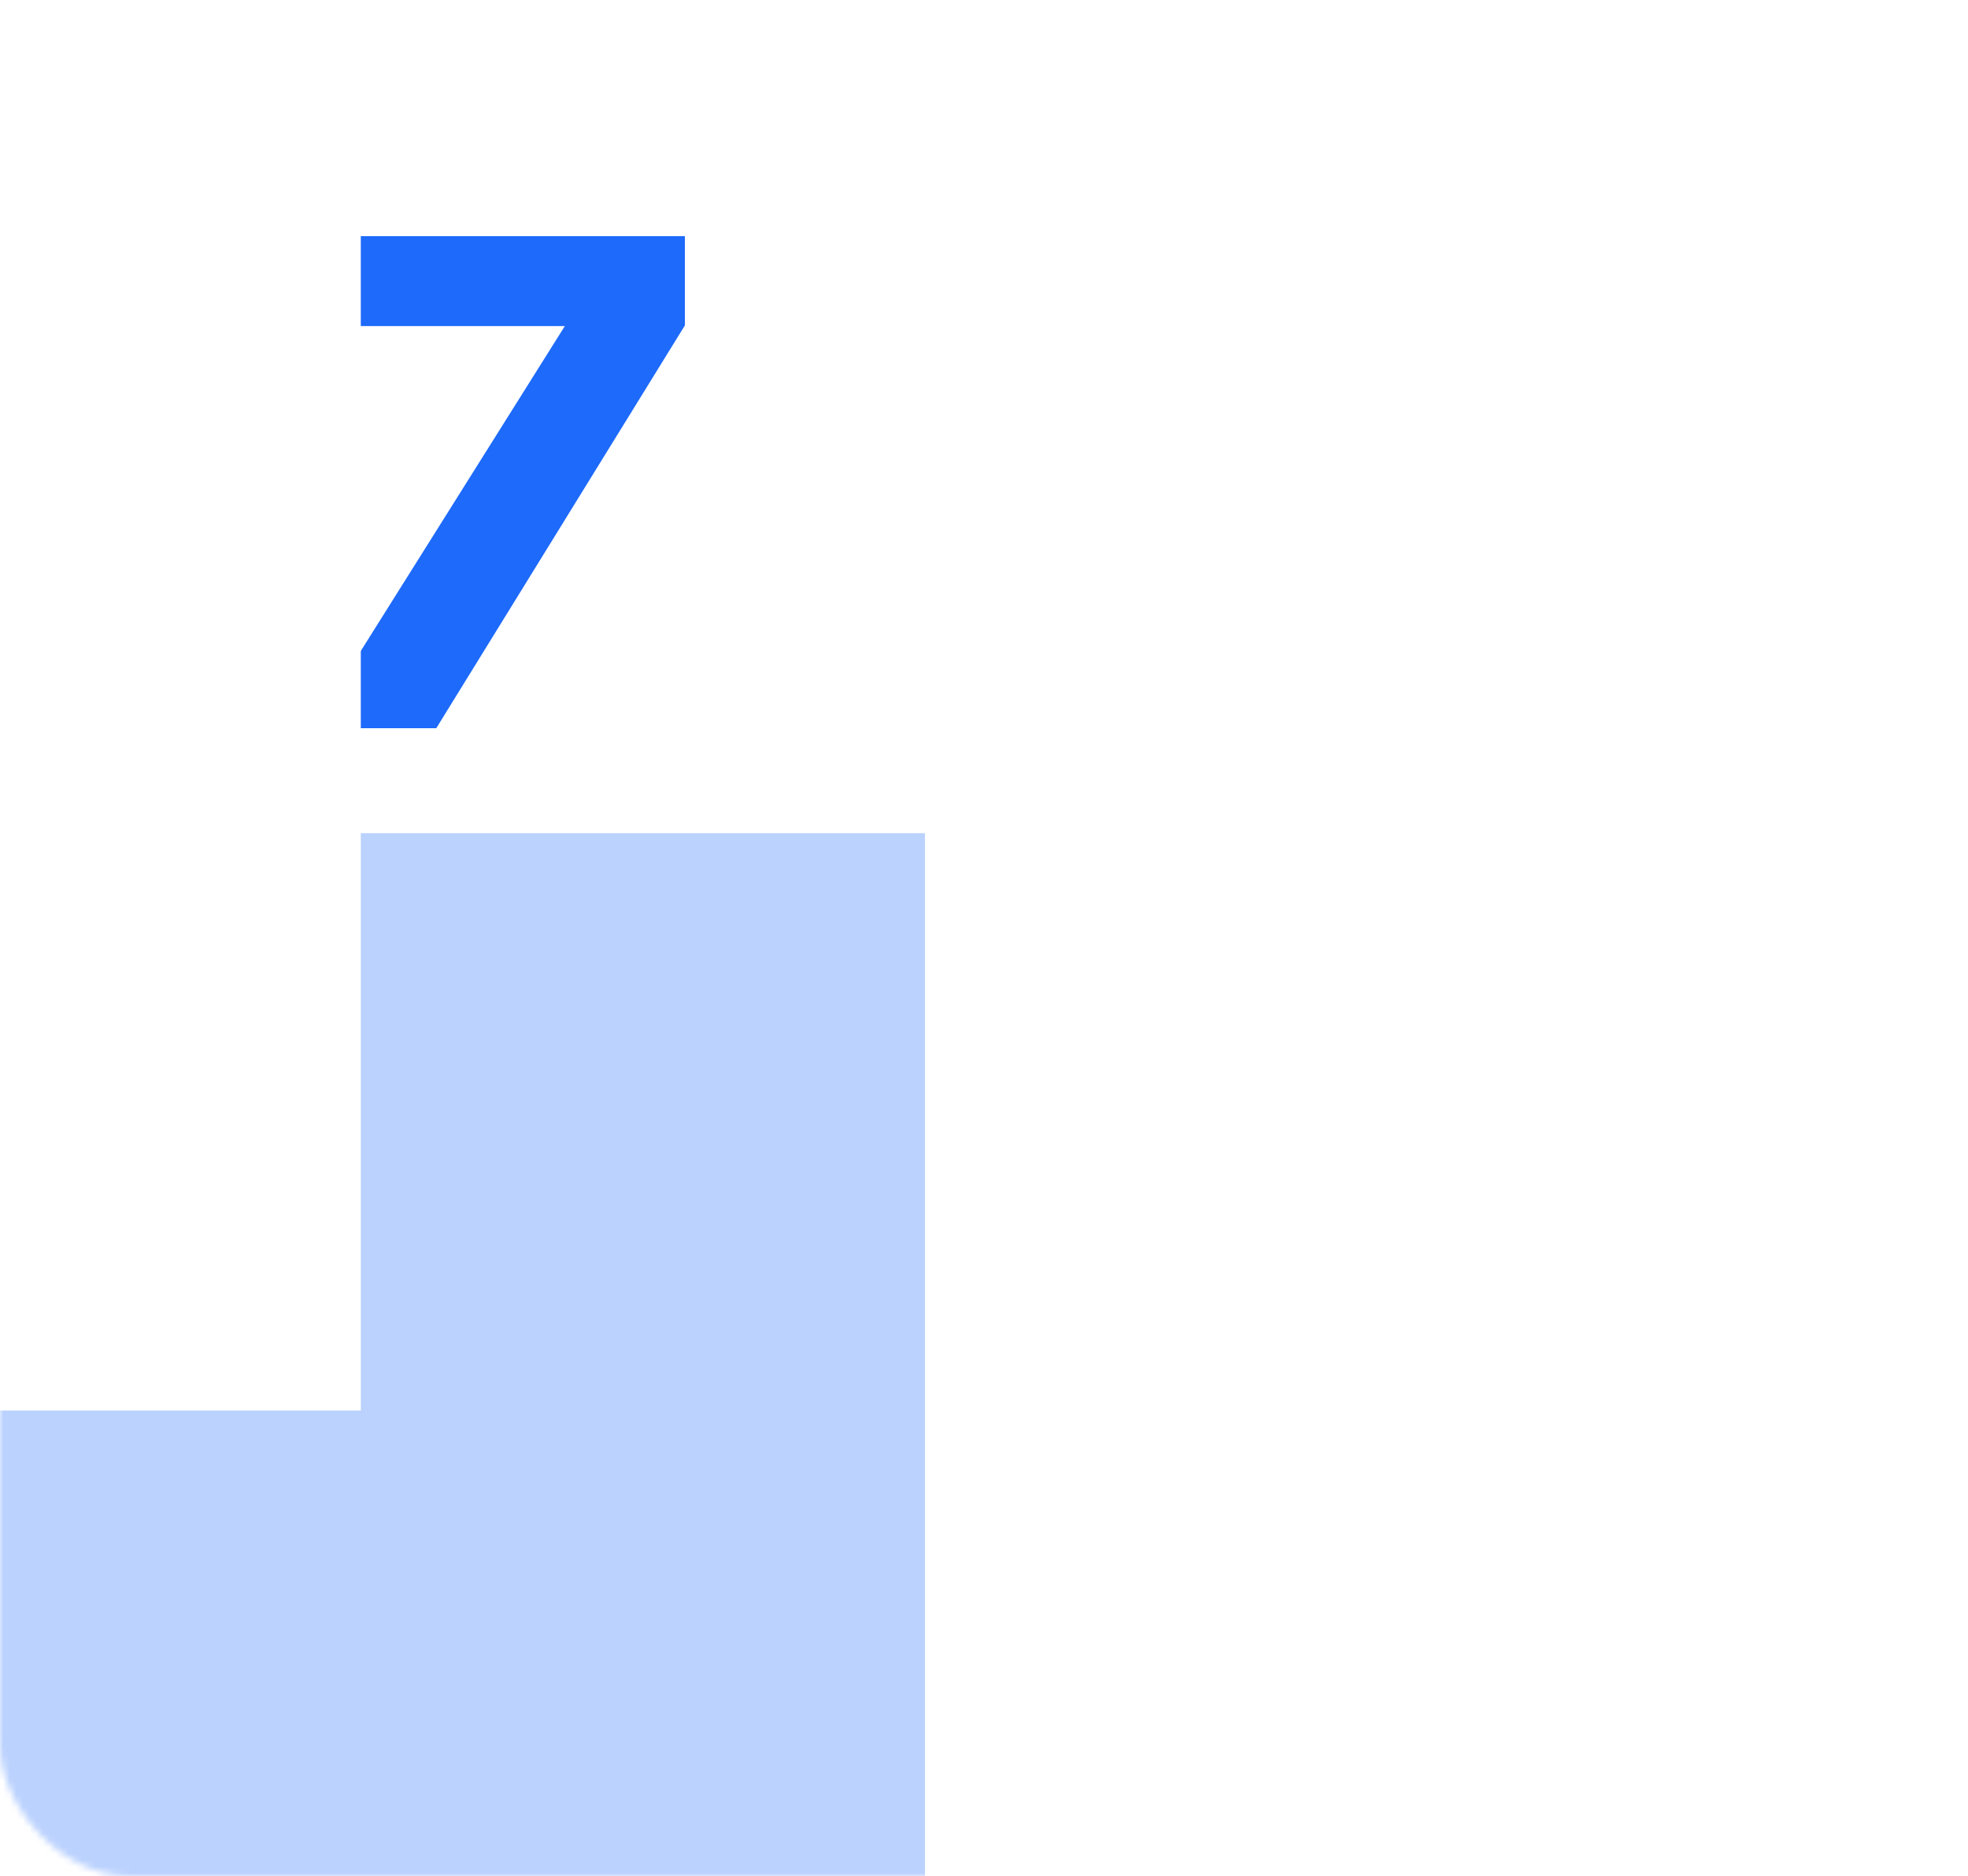 <?xml version="1.0" encoding="UTF-8"?> <svg xmlns="http://www.w3.org/2000/svg" width="300" height="286" viewBox="0 0 300 286" fill="none"><mask id="mask0_50_444" style="mask-type:alpha" maskUnits="userSpaceOnUse" x="0" y="0" width="300" height="286"><rect width="300" height="286" rx="20" fill="white"></rect></mask><g mask="url(#mask0_50_444)"><g filter="url(#filter0_f_50_444)"><rect x="-57" y="127" width="198" height="177" fill="#1D6AFB" fill-opacity="0.3"></rect></g><path d="M-6.5 112.5C-14.767 112.5 -21.983 110.883 -28.15 107.65C-34.317 104.417 -39.067 99.867 -42.4 94C-45.733 88.1 -47.4 81.267 -47.4 73.5C-47.4 65.733 -45.733 58.917 -42.4 53.05C-39.067 47.15 -34.317 42.583 -28.15 39.35C-21.983 36.117 -14.767 34.5 -6.5 34.5C1.733 34.5 8.917 36.117 15.05 39.35C21.217 42.583 25.967 47.15 29.3 53.05C32.633 58.917 34.3 65.733 34.3 73.5C34.3 81.267 32.633 88.1 29.3 94C25.967 99.867 21.217 104.417 15.05 107.65C8.917 110.883 1.733 112.5 -6.5 112.5ZM-6.5 98.65C-1.533 98.65 2.733 97.667 6.3 95.7C9.867 93.7 12.583 90.817 14.45 87.05C16.35 83.283 17.3 78.767 17.3 73.5C17.3 68.233 16.35 63.717 14.45 59.95C12.583 56.183 9.867 53.317 6.3 51.35C2.733 49.35 -1.533 48.35 -6.5 48.35C-11.533 48.35 -15.85 49.333 -19.45 51.3C-23.017 53.267 -25.75 56.133 -27.65 59.9C-29.517 63.667 -30.45 68.2 -30.45 73.5C-30.45 78.8 -29.517 83.333 -27.65 87.1C-25.75 90.867 -23.017 93.733 -19.45 95.7C-15.85 97.667 -11.533 98.65 -6.5 98.65ZM35.456 49.7V36H104.405V49.6L66.505 111H47.605L86.106 49.7H35.456Z" fill="#1D6AFB"></path><g filter="url(#filter1_f_50_444)"><rect x="-85" y="-27" width="140" height="242" fill="white"></rect></g></g><defs><filter id="filter0_f_50_444" x="-207" y="-23" width="498" height="477" filterUnits="userSpaceOnUse" color-interpolation-filters="sRGB"><feFlood flood-opacity="0" result="BackgroundImageFix"></feFlood><feBlend mode="normal" in="SourceGraphic" in2="BackgroundImageFix" result="shape"></feBlend><feGaussianBlur stdDeviation="75" result="effect1_foregroundBlur_50_444"></feGaussianBlur></filter><filter id="filter1_f_50_444" x="-135" y="-77" width="240" height="342" filterUnits="userSpaceOnUse" color-interpolation-filters="sRGB"><feFlood flood-opacity="0" result="BackgroundImageFix"></feFlood><feBlend mode="normal" in="SourceGraphic" in2="BackgroundImageFix" result="shape"></feBlend><feGaussianBlur stdDeviation="25" result="effect1_foregroundBlur_50_444"></feGaussianBlur></filter></defs></svg> 